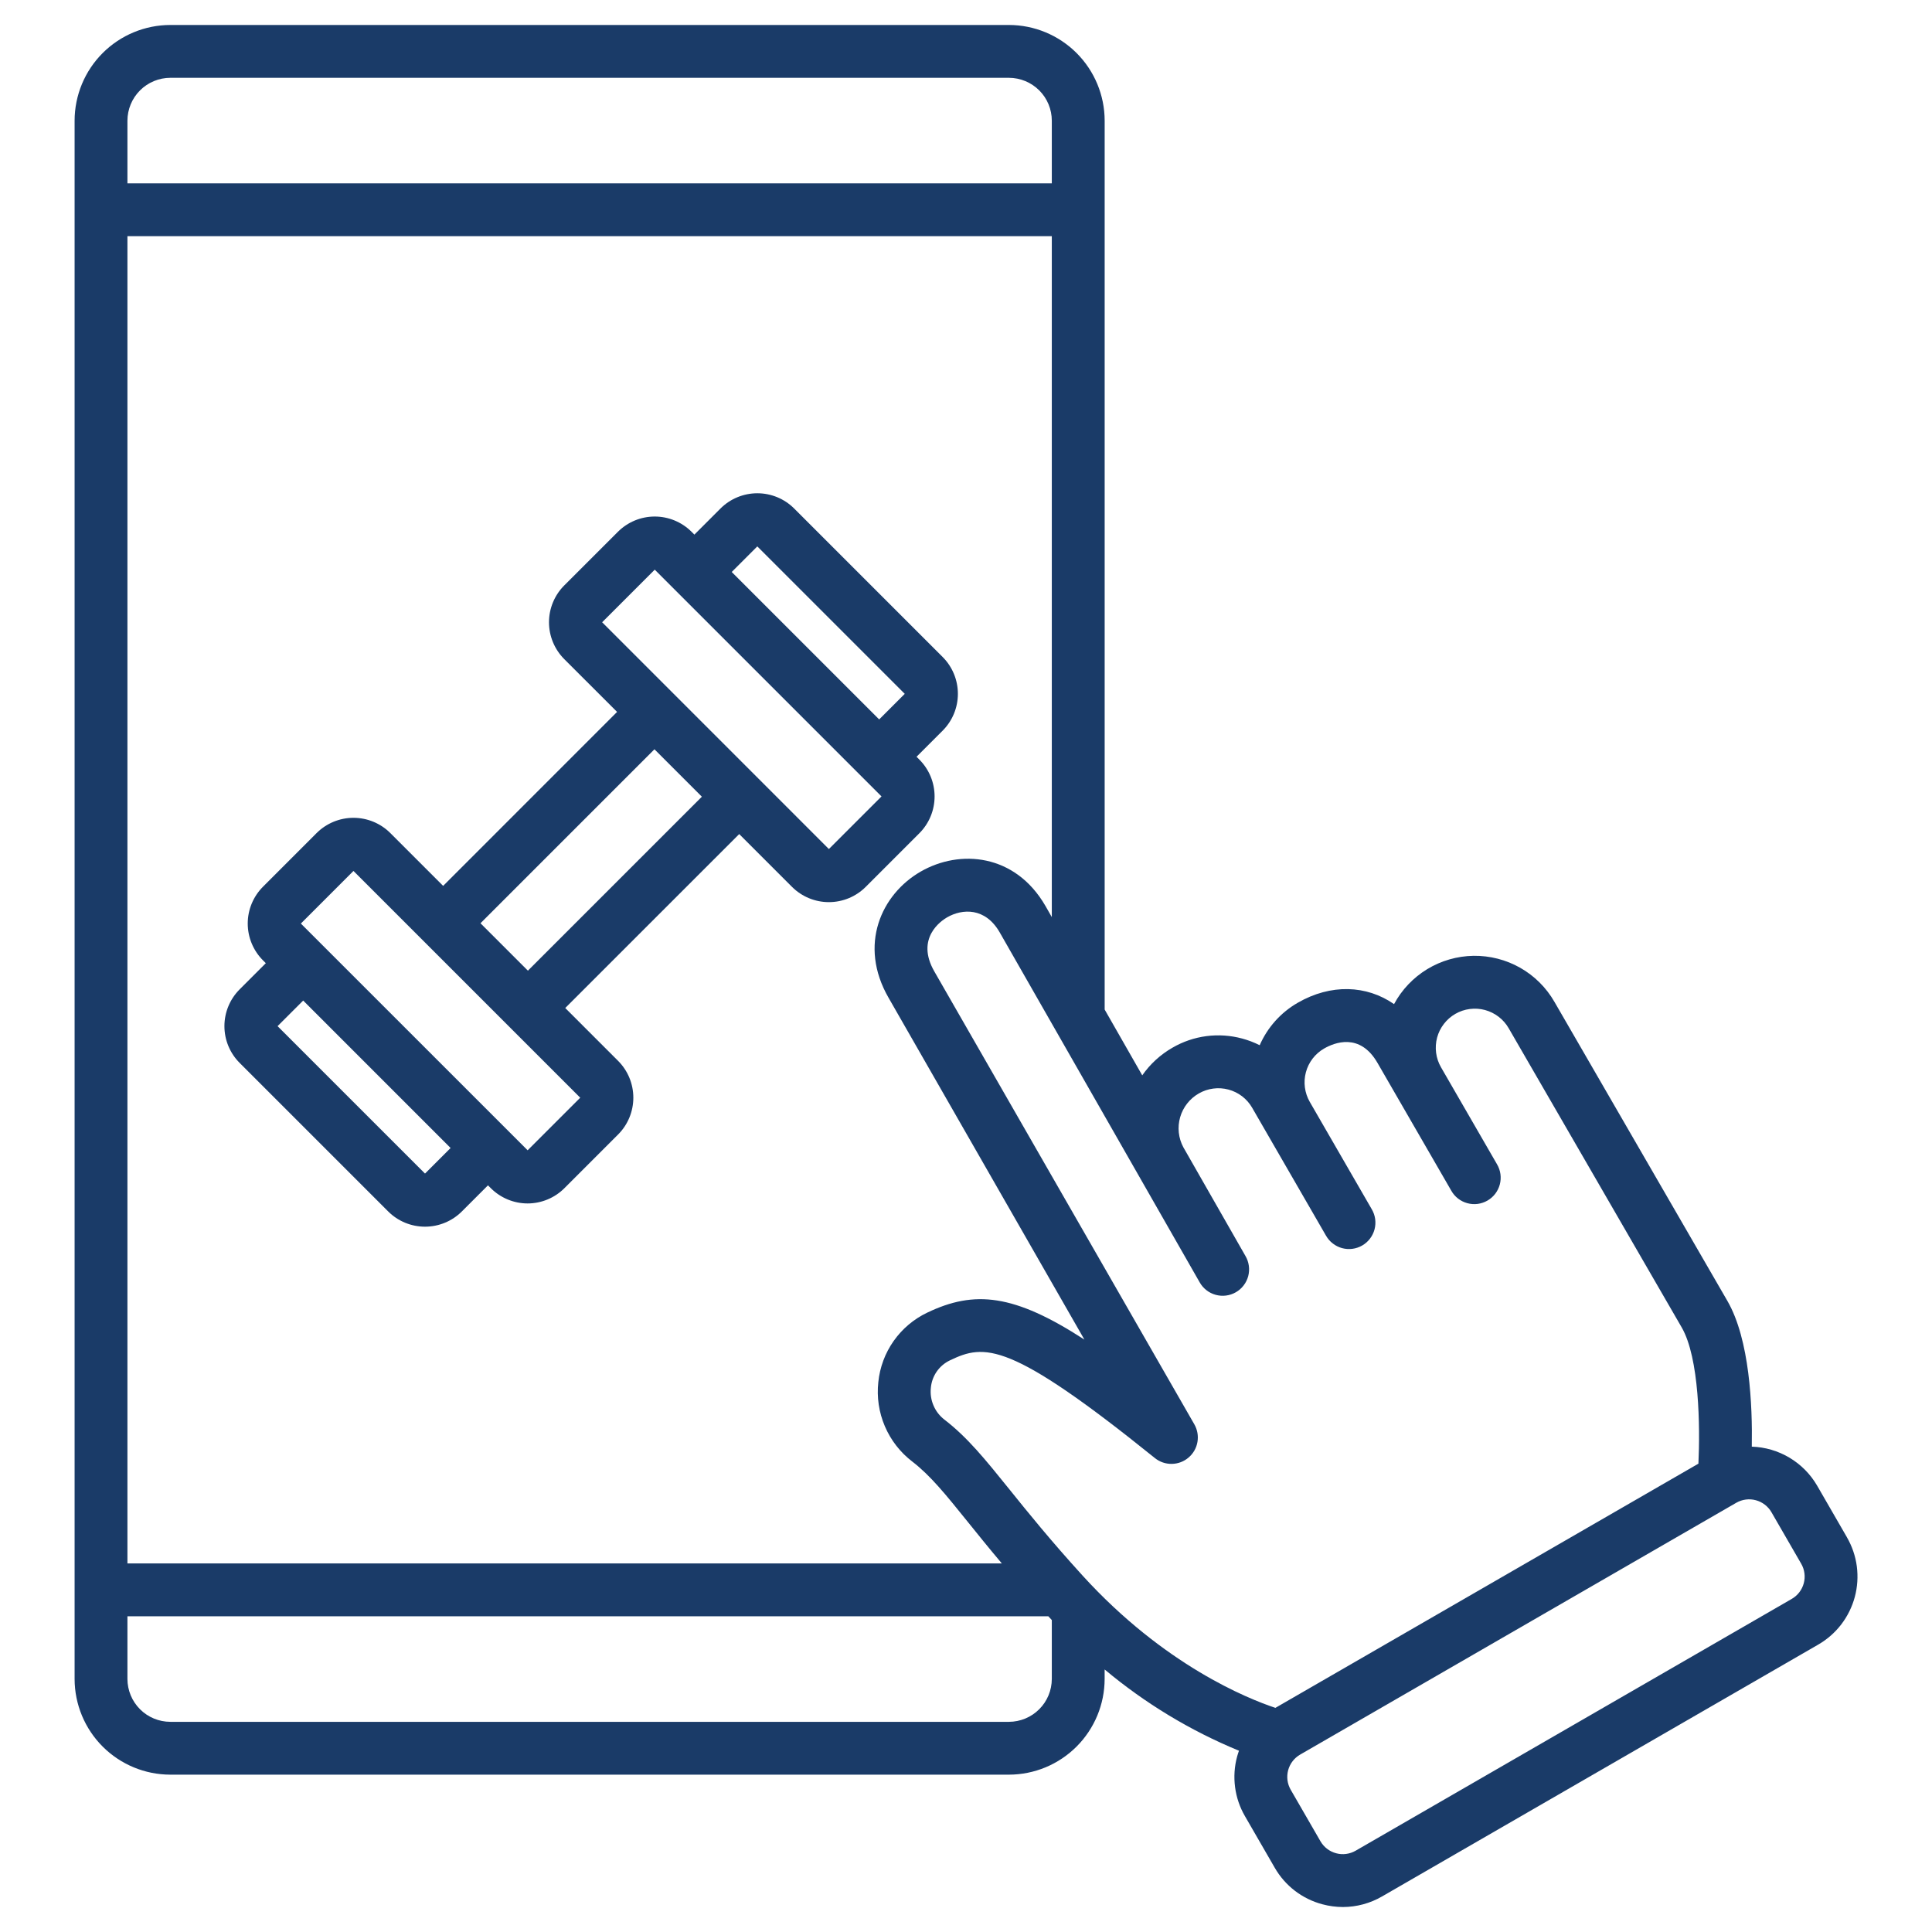 <?xml version="1.0" encoding="UTF-8"?> <svg xmlns="http://www.w3.org/2000/svg" width="70" height="70" viewBox="0 0 70 70" fill="none"><path d="M66.919 55.7L65.841 53.833C65.599 53.414 65.254 53.065 64.84 52.817C64.425 52.569 63.954 52.43 63.471 52.415C63.497 50.93 63.396 48.535 62.587 47.135L56.319 36.297C56.024 35.783 55.596 35.358 55.081 35.065C54.566 34.773 53.982 34.623 53.389 34.631C52.797 34.64 52.217 34.807 51.711 35.114C51.205 35.422 50.789 35.859 50.509 36.381C49.511 35.689 48.221 35.639 47.018 36.333C46.406 36.685 45.924 37.224 45.641 37.87C45.438 37.768 45.225 37.687 45.005 37.628C44.583 37.514 44.142 37.484 43.709 37.541C43.275 37.598 42.857 37.741 42.479 37.961C42.045 38.21 41.672 38.552 41.386 38.962L40.024 36.578V4.373C40.023 3.454 39.657 2.572 39.007 1.922C38.356 1.272 37.475 0.906 36.555 0.905H6.171C5.252 0.906 4.37 1.272 3.72 1.922C3.07 2.572 2.704 3.454 2.703 4.373V60.831C2.704 61.75 3.07 62.632 3.72 63.282C4.37 63.932 5.252 64.298 6.171 64.299H36.555C37.475 64.298 38.356 63.932 39.006 63.282C39.656 62.632 40.022 61.75 40.023 60.831V60.488C41.485 61.712 43.127 62.706 44.89 63.432C44.866 63.502 44.842 63.571 44.823 63.643C44.725 64.004 44.7 64.38 44.749 64.751C44.797 65.122 44.919 65.48 45.107 65.803L46.185 67.67C46.372 67.995 46.62 68.279 46.917 68.507C47.214 68.734 47.553 68.901 47.914 68.996C48.156 69.061 48.405 69.094 48.655 69.095C49.154 69.094 49.643 68.962 50.074 68.712L65.876 59.588C66.2 59.401 66.484 59.153 66.712 58.856C66.939 58.559 67.106 58.221 67.203 57.86C67.3 57.499 67.324 57.122 67.276 56.751C67.227 56.381 67.105 56.023 66.918 55.7L66.919 55.7ZM42.875 41.568C42.696 41.234 42.654 40.843 42.759 40.479C42.864 40.115 43.106 39.806 43.435 39.618C43.596 39.525 43.774 39.465 43.958 39.441C44.142 39.416 44.33 39.429 44.509 39.477C44.689 39.525 44.857 39.608 45.005 39.721C45.152 39.834 45.276 39.975 45.368 40.136L48.044 44.771C48.107 44.881 48.19 44.977 48.29 45.054C48.39 45.132 48.504 45.189 48.626 45.222C48.748 45.255 48.875 45.263 49 45.247C49.125 45.231 49.246 45.19 49.355 45.127C49.464 45.064 49.56 44.98 49.637 44.879C49.713 44.779 49.77 44.665 49.802 44.543C49.834 44.421 49.842 44.293 49.825 44.168C49.808 44.043 49.766 43.923 49.702 43.814L47.456 39.924C47.269 39.599 47.218 39.212 47.315 38.85C47.412 38.487 47.649 38.178 47.974 37.991C48.343 37.778 49.269 37.403 49.908 38.509L52.584 43.143C52.646 43.253 52.729 43.349 52.829 43.427C52.929 43.504 53.043 43.561 53.165 43.594C53.287 43.627 53.414 43.636 53.539 43.62C53.664 43.603 53.785 43.562 53.894 43.499C54.003 43.436 54.099 43.352 54.176 43.252C54.252 43.151 54.309 43.037 54.341 42.915C54.373 42.793 54.381 42.666 54.364 42.541C54.347 42.416 54.305 42.295 54.241 42.186L52.21 38.669C52.117 38.508 52.057 38.33 52.033 38.146C52.009 37.961 52.021 37.774 52.069 37.594C52.117 37.415 52.2 37.247 52.314 37.099C52.427 36.952 52.568 36.828 52.729 36.735C52.89 36.642 53.068 36.582 53.252 36.558C53.437 36.534 53.624 36.546 53.803 36.594C53.983 36.643 54.151 36.726 54.298 36.839C54.446 36.952 54.569 37.093 54.662 37.254L60.93 48.093C61.573 49.204 61.599 51.7 61.537 53.031L46.21 61.879C45.208 61.546 42.186 60.337 39.228 57.091C38.052 55.799 37.231 54.78 36.572 53.961C35.694 52.872 35.06 52.085 34.22 51.437C34.045 51.303 33.908 51.126 33.822 50.923C33.735 50.72 33.703 50.499 33.727 50.28C33.746 50.068 33.82 49.865 33.942 49.69C34.064 49.516 34.23 49.377 34.422 49.286C35.672 48.689 36.57 48.575 41.842 52.827C42.016 52.968 42.233 53.043 42.457 53.039C42.68 53.036 42.895 52.955 43.065 52.809C43.235 52.664 43.349 52.464 43.386 52.244C43.424 52.024 43.383 51.797 43.272 51.604L33.856 35.203C33.155 33.989 34.113 33.354 34.312 33.239C34.864 32.92 35.695 32.871 36.219 33.778L43.464 46.457C43.526 46.568 43.608 46.665 43.708 46.743C43.807 46.822 43.921 46.879 44.043 46.913C44.165 46.947 44.293 46.957 44.418 46.941C44.544 46.925 44.665 46.885 44.775 46.822C44.885 46.76 44.981 46.675 45.058 46.575C45.136 46.475 45.192 46.36 45.225 46.238C45.257 46.116 45.265 45.988 45.248 45.863C45.231 45.738 45.19 45.617 45.126 45.508L42.875 41.568ZM37.879 32.825C36.783 30.927 34.774 30.762 33.355 31.581C31.937 32.399 31.087 34.234 32.197 36.156L39.29 48.536C36.738 46.88 35.306 46.741 33.596 47.559C33.109 47.791 32.69 48.145 32.379 48.586C32.068 49.027 31.877 49.541 31.823 50.078C31.763 50.622 31.845 51.173 32.06 51.676C32.275 52.18 32.616 52.62 33.051 52.953C33.712 53.462 34.257 54.138 35.081 55.161C35.432 55.597 35.828 56.088 36.298 56.646H4.617V8.557H38.109V33.228L37.879 32.825ZM6.171 2.819H36.555C36.967 2.82 37.362 2.984 37.654 3.275C37.945 3.566 38.109 3.961 38.109 4.373V6.643H4.617V4.373C4.618 3.961 4.782 3.566 5.073 3.275C5.364 2.984 5.759 2.82 6.171 2.819ZM36.555 62.385H6.171C5.759 62.384 5.364 62.221 5.073 61.929C4.782 61.638 4.618 61.243 4.617 60.831V58.561H37.983C38.025 58.606 38.067 58.652 38.109 58.697V60.831C38.108 61.243 37.945 61.638 37.653 61.929C37.362 62.22 36.967 62.384 36.555 62.385ZM65.354 57.365C65.322 57.483 65.268 57.594 65.193 57.691C65.119 57.788 65.025 57.87 64.919 57.931L49.117 67.055C48.903 67.178 48.648 67.212 48.41 67.147C48.171 67.083 47.967 66.927 47.843 66.713L46.765 64.846C46.704 64.74 46.664 64.623 46.648 64.501C46.632 64.38 46.641 64.256 46.672 64.138C46.704 64.02 46.759 63.909 46.833 63.812C46.908 63.715 47.001 63.633 47.107 63.572L62.909 54.448C63.123 54.325 63.378 54.291 63.617 54.356C63.855 54.42 64.059 54.576 64.183 54.79L65.261 56.657C65.323 56.763 65.362 56.88 65.378 57.002C65.394 57.123 65.386 57.246 65.354 57.365ZM28.773 18.423C28.419 18.07 27.94 17.872 27.44 17.872C26.94 17.872 26.46 18.07 26.106 18.423L25.159 19.37L25.056 19.267C24.702 18.914 24.222 18.715 23.722 18.715C23.222 18.715 22.743 18.914 22.389 19.267L20.443 21.212C20.09 21.566 19.891 22.046 19.891 22.546C19.891 23.046 20.09 23.526 20.443 23.88L22.358 25.794L16.056 32.097L14.141 30.182C13.787 29.829 13.307 29.631 12.807 29.631C12.307 29.631 11.828 29.829 11.473 30.182L9.528 32.128C9.175 32.482 8.976 32.961 8.976 33.461C8.976 33.961 9.175 34.441 9.528 34.795L9.631 34.898L8.684 35.845C8.33 36.199 8.131 36.678 8.131 37.179C8.131 37.679 8.33 38.159 8.684 38.512L14.066 43.894C14.419 44.247 14.899 44.445 15.399 44.445C15.899 44.445 16.379 44.247 16.733 43.894L17.68 42.947L17.783 43.05C17.958 43.225 18.166 43.364 18.395 43.459C18.623 43.554 18.869 43.603 19.116 43.603C19.364 43.603 19.609 43.554 19.838 43.459C20.067 43.364 20.275 43.225 20.45 43.05L22.395 41.105C22.749 40.751 22.947 40.271 22.947 39.771C22.947 39.271 22.749 38.791 22.395 38.437L20.48 36.522L26.783 30.22L28.698 32.135C29.052 32.488 29.532 32.686 30.032 32.686C30.532 32.686 31.011 32.488 31.365 32.135L33.311 30.189C33.664 29.835 33.862 29.356 33.862 28.856C33.862 28.356 33.664 27.876 33.311 27.522L33.208 27.419L34.155 26.472C34.508 26.118 34.706 25.639 34.706 25.139C34.706 24.639 34.508 24.159 34.155 23.805L28.773 18.423ZM15.399 42.521L10.057 37.179L10.985 36.252L16.326 41.594L15.399 42.521ZM19.117 41.677L10.901 33.462L12.807 31.556L21.023 39.772L19.117 41.677ZM19.127 35.169L17.409 33.451L23.712 27.148L25.43 28.866L19.127 35.169ZM30.032 30.762L21.817 22.546L23.723 20.64L31.939 28.856L30.032 30.762ZM26.512 20.724L27.439 19.797L32.781 25.139L31.854 26.066L26.512 20.724Z" fill="#1A3B68"></path></svg> 